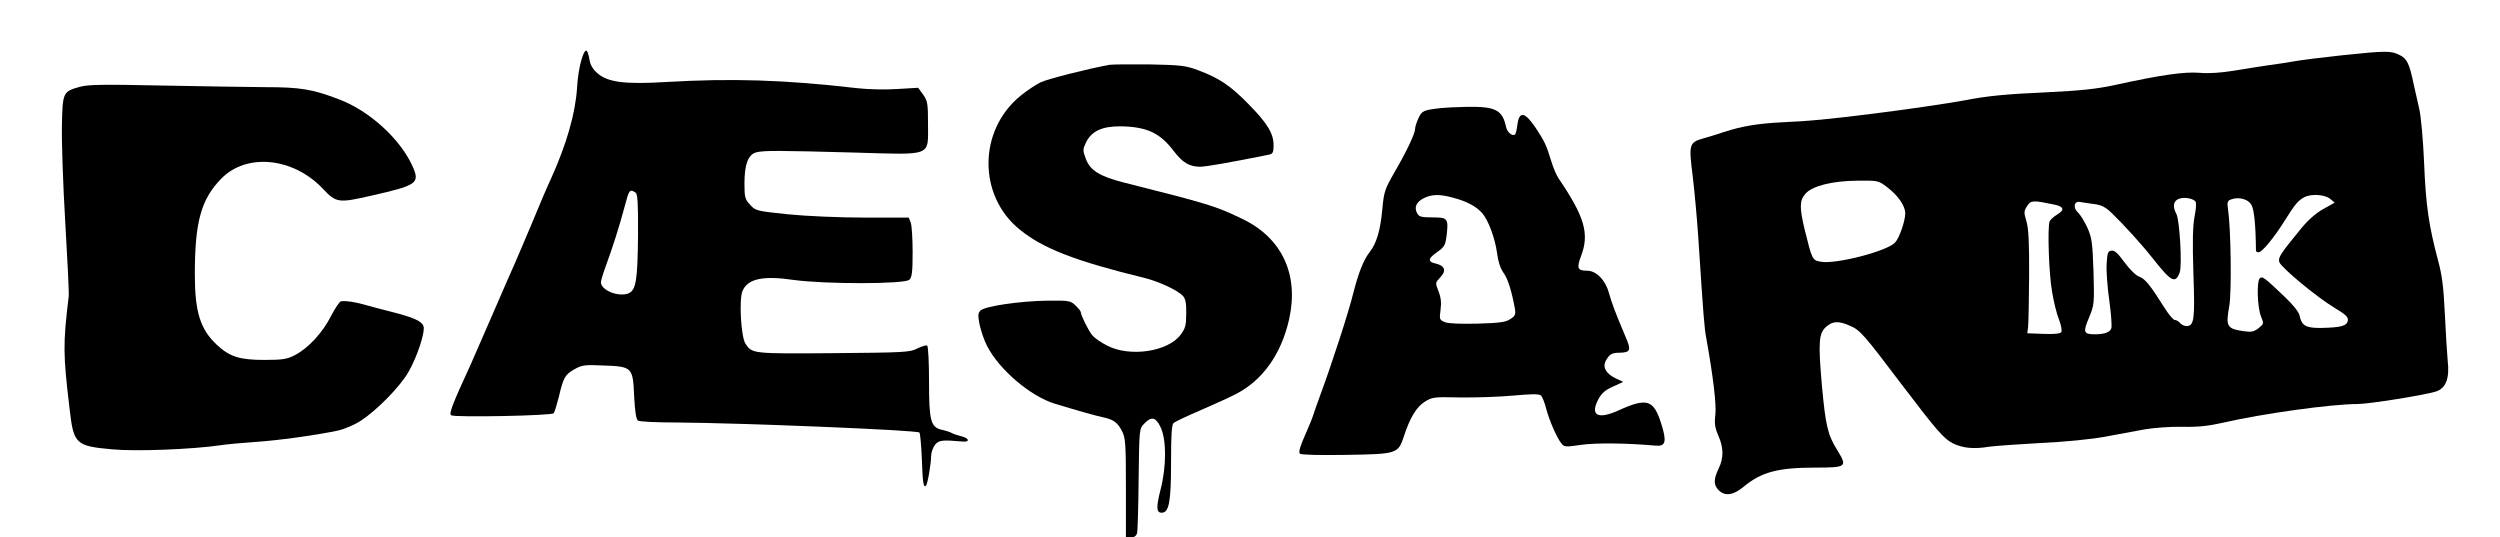<?xml version="1.0" standalone="no"?>
<!DOCTYPE svg PUBLIC "-//W3C//DTD SVG 20010904//EN"
 "http://www.w3.org/TR/2001/REC-SVG-20010904/DTD/svg10.dtd">
<svg version="1.0" xmlns="http://www.w3.org/2000/svg"
 width="1219pt" height="262pt" viewBox="0 0 1219 262"
 preserveAspectRatio="xMidYMid meet">
<g transform="translate(0,262) scale(0.1,-0.1)"
fill="#000000" stroke="none">
<path d="M2835 2328 c-9 -29 -19 -89 -21 -133 -8 -128 -51 -278 -129 -450 -18
-38 -60 -137 -94 -220 -35 -82 -71 -168 -81 -190 -10 -22 -57 -129 -104 -238
-47 -109 -96 -221 -109 -250 -93 -202 -109 -245 -97 -252 18 -11 490 -2 500
10 4 5 15 42 25 80 22 94 30 109 77 135 35 20 51 22 137 18 144 -5 147 -8 153
-148 4 -79 10 -115 19 -121 8 -5 91 -9 184 -9 313 -2 1175 -37 1188 -49 4 -4
9 -62 12 -130 4 -116 8 -141 20 -129 8 7 25 107 25 143 0 18 9 43 19 56 19 23
34 25 136 16 35 -3 31 16 -5 25 -19 5 -42 12 -50 17 -9 5 -29 11 -46 15 -56
12 -64 43 -64 234 0 95 -4 173 -9 177 -5 3 -27 -4 -48 -14 -36 -19 -62 -20
-408 -23 -395 -3 -398 -3 -430 46 -22 33 -32 214 -15 256 25 61 99 77 250 55
152 -21 542 -21 564 1 13 12 16 40 16 134 0 65 -4 130 -9 144 l-10 25 -215 0
c-120 0 -284 7 -373 16 -153 16 -159 17 -185 46 -25 27 -28 36 -28 104 0 94
18 141 57 152 37 10 115 9 483 -1 380 -11 355 -21 355 141 0 98 -2 111 -24
142 l-24 33 -101 -6 c-57 -4 -143 -2 -196 4 -355 41 -611 49 -935 30 -199 -12
-282 -1 -332 43 -23 20 -35 41 -39 68 -10 57 -21 56 -39 -3z m264 -647 c10 -7
13 -49 12 -207 -2 -225 -10 -270 -48 -285 -49 -18 -133 16 -133 55 0 7 11 44
25 82 30 81 66 193 90 284 23 87 25 89 54 71z"/>
<path d="M11416 2350 c-94 -10 -197 -23 -230 -29 -34 -6 -92 -15 -131 -20 -38
-6 -113 -17 -165 -26 -61 -10 -120 -14 -165 -10 -74 6 -188 -10 -415 -60 -88
-19 -166 -27 -330 -35 -204 -9 -292 -18 -405 -40 -68 -13 -293 -46 -440 -64
-232 -29 -311 -36 -440 -42 -124 -6 -201 -19 -290 -48 -22 -8 -66 -21 -97 -30
-73 -21 -74 -28 -54 -188 8 -68 20 -195 26 -283 26 -396 30 -454 40 -505 33
-183 50 -323 44 -373 -5 -43 -2 -63 15 -102 26 -59 26 -108 1 -160 -25 -51
-25 -80 0 -105 31 -31 72 -25 121 16 87 72 166 94 352 94 150 0 155 4 108 81
-49 78 -59 121 -77 315 -19 215 -16 260 21 291 32 28 60 29 117 4 47 -20 68
-44 247 -281 174 -229 208 -268 252 -291 48 -24 102 -30 179 -17 30 4 143 12
251 18 114 5 243 18 310 30 63 12 150 28 194 36 45 8 126 14 185 13 78 -2 129
4 200 20 190 44 528 91 656 91 55 0 329 44 382 61 48 16 67 64 57 149 -3 36
-10 139 -14 230 -6 128 -13 186 -33 260 -45 169 -60 270 -68 475 -5 113 -15
228 -24 265 -8 36 -20 90 -27 120 -21 100 -32 124 -69 142 -42 21 -65 21 -284
-2z m-2214 -643 c53 -40 88 -91 88 -127 0 -37 -29 -122 -50 -143 -39 -42 -291
-107 -362 -93 -41 7 -42 9 -78 155 -26 108 -26 143 3 176 33 38 129 63 254 64
100 1 102 1 145 -32z m2159 -56 l23 -19 -57 -32 c-36 -20 -75 -55 -109 -97
-99 -121 -111 -139 -104 -161 9 -27 184 -172 271 -224 53 -32 66 -44 63 -61
-4 -26 -33 -34 -130 -36 -74 -1 -95 11 -105 59 -3 18 -31 53 -72 92 -103 98
-110 103 -123 90 -15 -15 -11 -143 7 -186 14 -34 14 -35 -12 -56 -23 -18 -36
-20 -72 -15 -83 12 -89 23 -71 123 12 67 8 378 -6 469 -5 38 -4 44 16 51 35
13 80 2 97 -25 14 -21 22 -101 23 -225 0 -5 6 -8 13 -8 17 0 77 73 129 157 47
75 63 95 93 111 32 18 100 14 126 -7z m-657 -12 c6 -5 5 -33 -3 -73 -9 -47
-11 -120 -6 -278 8 -226 4 -258 -34 -258 -10 0 -24 7 -31 15 -7 8 -18 15 -26
15 -7 0 -30 27 -51 61 -69 110 -94 140 -122 150 -17 6 -46 35 -72 70 -32 44
-48 59 -64 57 -17 -3 -20 -11 -23 -66 -2 -35 4 -115 13 -178 9 -64 13 -124 10
-134 -6 -20 -33 -30 -80 -30 -56 0 -59 10 -29 81 26 63 26 67 22 224 -5 143
-8 166 -30 215 -14 30 -34 63 -45 73 -27 24 -20 59 11 52 11 -2 42 -7 67 -10
35 -4 56 -15 85 -43 61 -59 145 -151 201 -222 90 -114 110 -125 131 -69 13 32
0 257 -16 286 -19 34 -15 63 11 73 24 10 66 4 81 -11z m-690 -16 c50 -10 55
-26 17 -49 -17 -10 -33 -25 -37 -33 -11 -29 -4 -255 12 -344 8 -49 23 -110 34
-136 10 -26 15 -53 11 -60 -5 -8 -33 -11 -87 -9 l-79 3 4 30 c2 17 4 129 5
250 1 166 -3 231 -13 266 -13 43 -13 49 3 74 19 29 29 29 130 8z"/>
<path d="M5410 2304 c-100 -18 -302 -69 -335 -85 -22 -10 -67 -40 -99 -66
-207 -169 -208 -488 -3 -653 113 -92 274 -154 607 -235 72 -18 162 -60 188
-88 13 -14 17 -37 16 -86 0 -58 -4 -72 -28 -104 -62 -82 -246 -109 -356 -53
-30 15 -63 38 -73 50 -19 22 -57 99 -57 114 0 5 -12 19 -26 33 -24 23 -32 24
-137 23 -135 -2 -304 -27 -326 -48 -13 -14 -13 -24 -4 -71 7 -30 22 -75 35
-100 59 -117 213 -248 333 -284 122 -37 205 -60 235 -66 50 -11 69 -25 91 -67
17 -34 19 -60 19 -278 l0 -240 25 0 c17 0 26 7 30 23 2 12 6 131 7 264 3 240
3 242 27 267 35 37 56 33 80 -17 29 -60 29 -191 0 -304 -22 -86 -21 -113 5
-113 36 0 46 51 46 243 0 139 3 187 13 195 7 6 64 33 127 60 63 27 142 63 175
80 131 67 221 193 260 362 50 219 -32 398 -226 492 -133 64 -163 73 -579 178
-118 30 -164 59 -185 114 -16 43 -16 47 1 83 27 54 79 78 169 77 126 -2 191
-32 257 -119 43 -57 77 -78 129 -78 29 0 149 21 337 59 18 4 22 11 22 45 0 58
-30 108 -123 202 -88 90 -142 126 -246 165 -59 22 -84 25 -236 28 -93 1 -181
0 -195 -2z"/>
<path d="M387 2196 c-79 -22 -82 -27 -85 -184 -2 -75 5 -288 16 -472 11 -184
19 -348 17 -365 -28 -234 -28 -279 5 -554 19 -166 30 -176 207 -192 117 -11
391 0 528 20 33 5 110 12 170 16 107 7 292 32 405 56 30 7 80 28 110 48 77 50
190 165 231 236 43 74 83 196 74 224 -8 25 -47 43 -158 71 -45 11 -104 27
-132 35 -48 13 -85 19 -112 16 -7 -1 -29 -33 -49 -72 -40 -80 -110 -156 -175
-190 -38 -20 -59 -24 -149 -24 -121 0 -170 15 -233 74 -80 75 -107 159 -107
343 0 255 30 366 129 467 123 126 350 104 495 -49 66 -70 76 -71 241 -33 217
49 232 60 199 137 -59 136 -212 276 -362 332 -128 49 -188 59 -357 59 -88 1
-317 4 -510 8 -283 6 -359 5 -398 -7z"/>
<path d="M7025 2093 c-85 -10 -91 -13 -108 -48 -9 -20 -17 -43 -17 -53 0 -23
-40 -108 -101 -213 -47 -82 -51 -94 -59 -181 -9 -100 -28 -164 -60 -205 -31
-39 -56 -103 -81 -201 -22 -91 -105 -346 -159 -492 -17 -47 -34 -94 -37 -105
-3 -11 -21 -55 -40 -98 -23 -51 -32 -82 -25 -89 6 -6 94 -8 224 -6 249 4 255
5 283 89 29 91 62 145 102 170 36 23 46 24 173 21 74 -1 190 3 257 9 89 8 126
9 136 1 7 -6 19 -35 26 -64 15 -57 52 -143 75 -171 13 -17 21 -17 96 -6 71 10
218 9 364 -4 48 -4 54 20 26 108 -37 117 -69 127 -210 63 -100 -45 -138 -23
-96 56 16 29 34 45 71 61 l50 23 -37 17 c-47 23 -65 54 -48 86 17 31 29 39 65
39 55 1 60 11 32 76 -51 121 -66 160 -82 216 -17 63 -62 108 -106 108 -47 0
-52 12 -30 71 42 109 18 192 -110 380 -10 15 -25 51 -34 80 -25 82 -33 99 -78
167 -52 77 -79 81 -88 15 -3 -24 -8 -45 -11 -48 -12 -12 -38 9 -44 34 -18 85
-50 102 -191 100 -54 -1 -111 -4 -128 -6z m60 -437 c66 -17 112 -42 141 -74
32 -36 64 -124 74 -198 5 -40 16 -73 31 -94 21 -28 40 -89 56 -177 4 -26 1
-34 -23 -49 -22 -15 -53 -19 -158 -22 -81 -2 -142 0 -160 7 -27 11 -28 13 -22
60 5 35 2 61 -10 91 -16 41 -16 41 9 68 31 32 22 57 -23 67 -40 9 -38 24 9 57
34 24 39 33 45 82 9 81 5 86 -70 86 -53 0 -65 3 -74 20 -16 30 -4 55 33 74 39
19 77 20 142 2z"/>
</g>
</svg>
